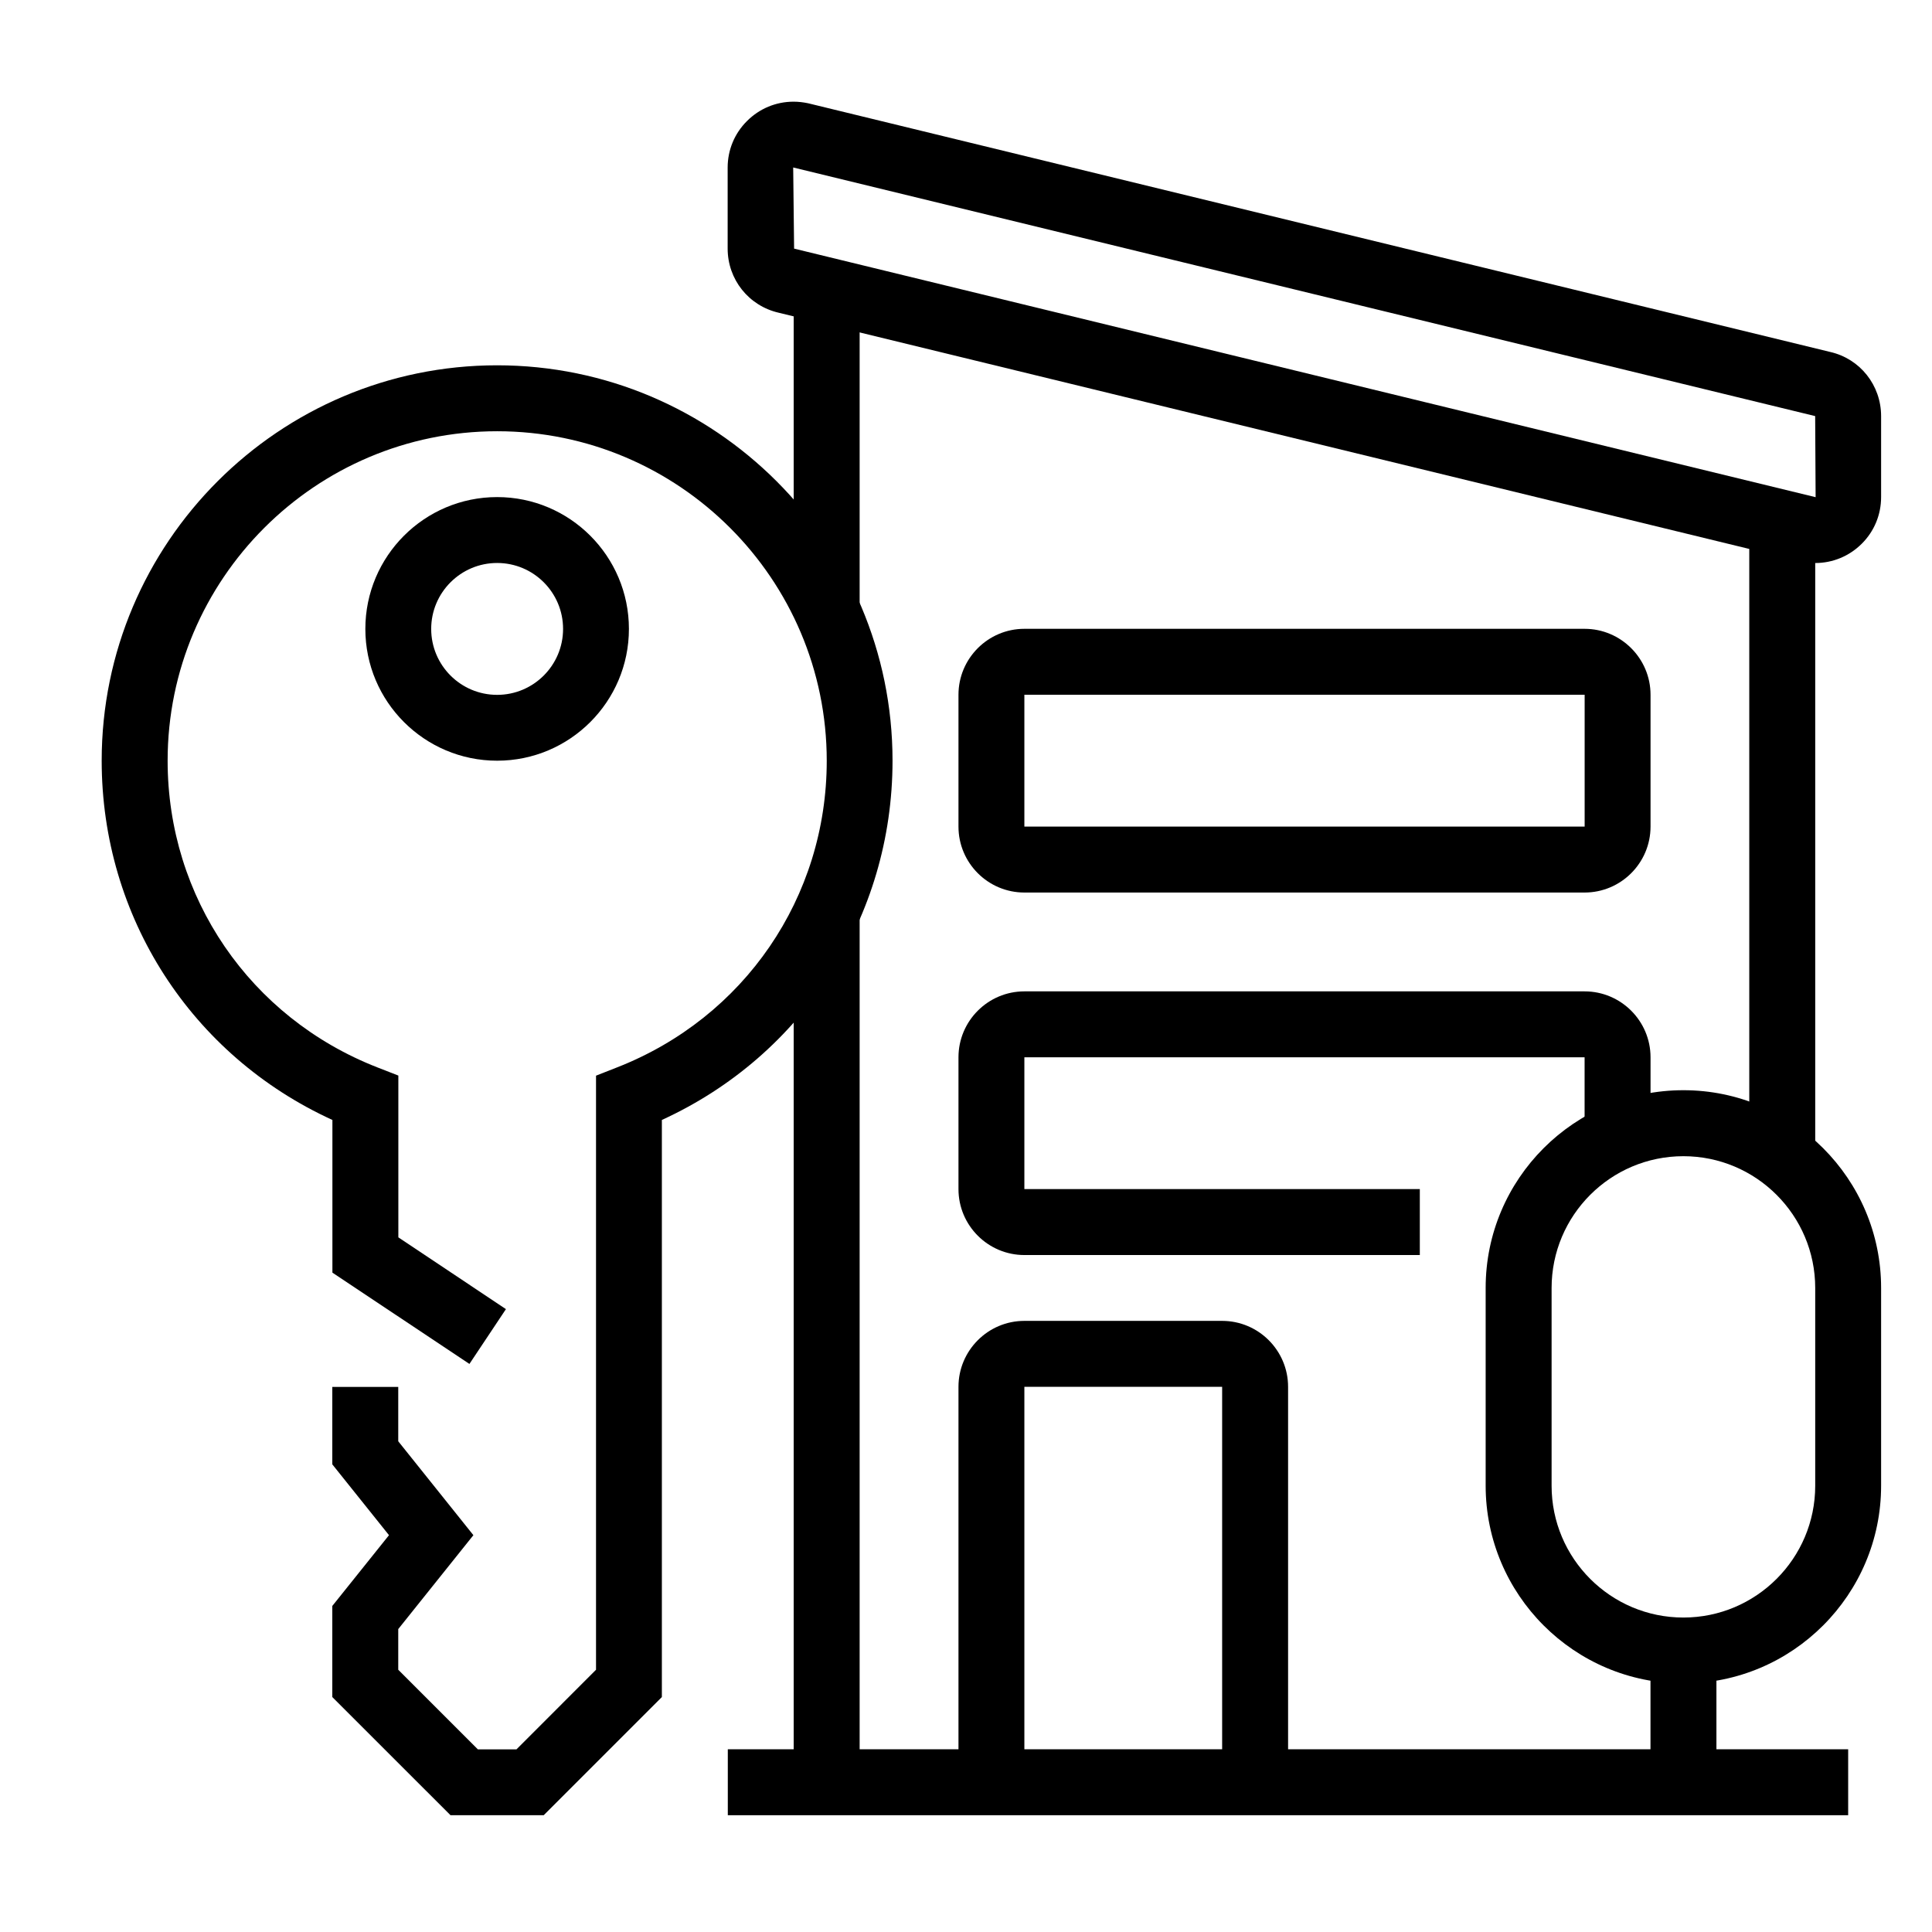 <?xml version="1.0" encoding="UTF-8"?> <svg xmlns="http://www.w3.org/2000/svg" width="38" height="38" viewBox="0 0 38 38" fill="none"><path d="M35.703 11.074C35.589 11.069 35.514 11.063 35.417 11.043L15.316 6.151C14.725 6.015 14.312 5.496 14.312 4.889V3.297C14.312 2.95 14.447 2.624 14.693 2.38C14.938 2.135 15.263 2 15.608 2H15.611C15.702 2 15.798 2.011 15.894 2.031L36 6.923C36.584 7.057 36.999 7.576 36.999 8.185V9.777C36.999 10.124 36.864 10.45 36.619 10.694C36.373 10.939 36.048 11.074 35.703 11.074ZM15.601 3.294L15.619 4.89L35.711 9.779L35.702 8.184L15.601 3.294Z" fill="black"></path><path d="M16.908 5.714H15.611V11.991H16.908V5.714Z" fill="black"></path><path d="M16.908 17.936H15.611V35.056H16.908V17.936Z" fill="black"></path><path d="M35.703 10.287H34.406V22.741H35.703V10.287Z" fill="black"></path><path d="M36.351 34.406H14.315V35.703H36.351V34.406Z" fill="black"></path><path d="M25.335 35.055H24.038V27.277H20.148V35.055H18.852V27.277C18.852 26.563 19.433 25.98 20.148 25.98H24.038C24.752 25.98 25.335 26.561 25.335 27.277V35.055Z" fill="black"></path><path d="M31.167 17.555H20.148C19.434 17.555 18.852 16.974 18.852 16.258V13.665C18.852 12.951 19.433 12.368 20.148 12.368H31.167C31.881 12.368 32.464 12.95 32.464 13.665V16.258C32.464 16.972 31.883 17.555 31.167 17.555ZM20.148 13.665V16.258H31.168V13.665H20.148Z" fill="black"></path><path d="M27.926 24.685H20.148C19.434 24.685 18.852 24.104 18.852 23.388V20.796C18.852 20.081 19.433 19.499 20.148 19.499H31.167C31.881 19.499 32.464 20.08 32.464 20.796V22.362H31.167V20.796H20.148V23.388H27.926V24.685Z" fill="black"></path><path d="M33.11 33.111C30.965 33.111 29.221 31.366 29.221 29.221V25.332C29.221 23.187 30.965 21.443 33.11 21.443C35.255 21.443 36.999 23.187 36.999 25.332V29.221C36.999 31.366 35.255 33.111 33.11 33.111ZM33.11 22.741C31.68 22.741 30.518 23.903 30.518 25.333V29.223C30.518 30.653 31.68 31.815 33.11 31.815C34.54 31.815 35.703 30.653 35.703 29.223V25.333C35.703 23.903 34.54 22.741 33.11 22.741Z" fill="black"></path><path d="M33.76 32.462H32.463V35.055H33.76V32.462Z" fill="black"></path><path d="M9.778 14.962C8.348 14.962 7.186 13.8 7.186 12.37C7.186 10.939 8.348 9.777 9.778 9.777C11.208 9.777 12.37 10.939 12.37 12.37C12.37 13.8 11.208 14.962 9.778 14.962ZM9.778 11.073C9.063 11.073 8.481 11.654 8.481 12.37C8.481 13.086 9.062 13.667 9.778 13.667C10.494 13.667 11.075 13.086 11.075 12.37C11.075 11.654 10.494 11.073 9.778 11.073Z" fill="black"></path><path d="M10.694 35.703H8.861L6.536 33.379V31.587L7.651 30.195L6.536 28.802V27.279H7.833V28.348L9.311 30.195L7.833 32.042V32.842L9.399 34.408H10.158L11.723 32.842V21.157L12.135 20.995C14.641 20.015 16.261 17.648 16.261 14.964C16.261 11.39 13.353 8.482 9.779 8.482C6.205 8.482 3.297 11.39 3.297 14.962C3.297 17.648 4.916 20.015 7.422 20.994L7.835 21.155V24.337L9.951 25.749L9.233 26.827L6.538 25.031V22.028C3.766 20.762 2 18.036 2 14.962C2 10.674 5.489 7.185 9.777 7.185C14.066 7.185 17.555 10.674 17.555 14.962C17.555 18.035 15.789 20.761 13.018 22.028V33.379L10.694 35.703Z" fill="black"></path></svg> 